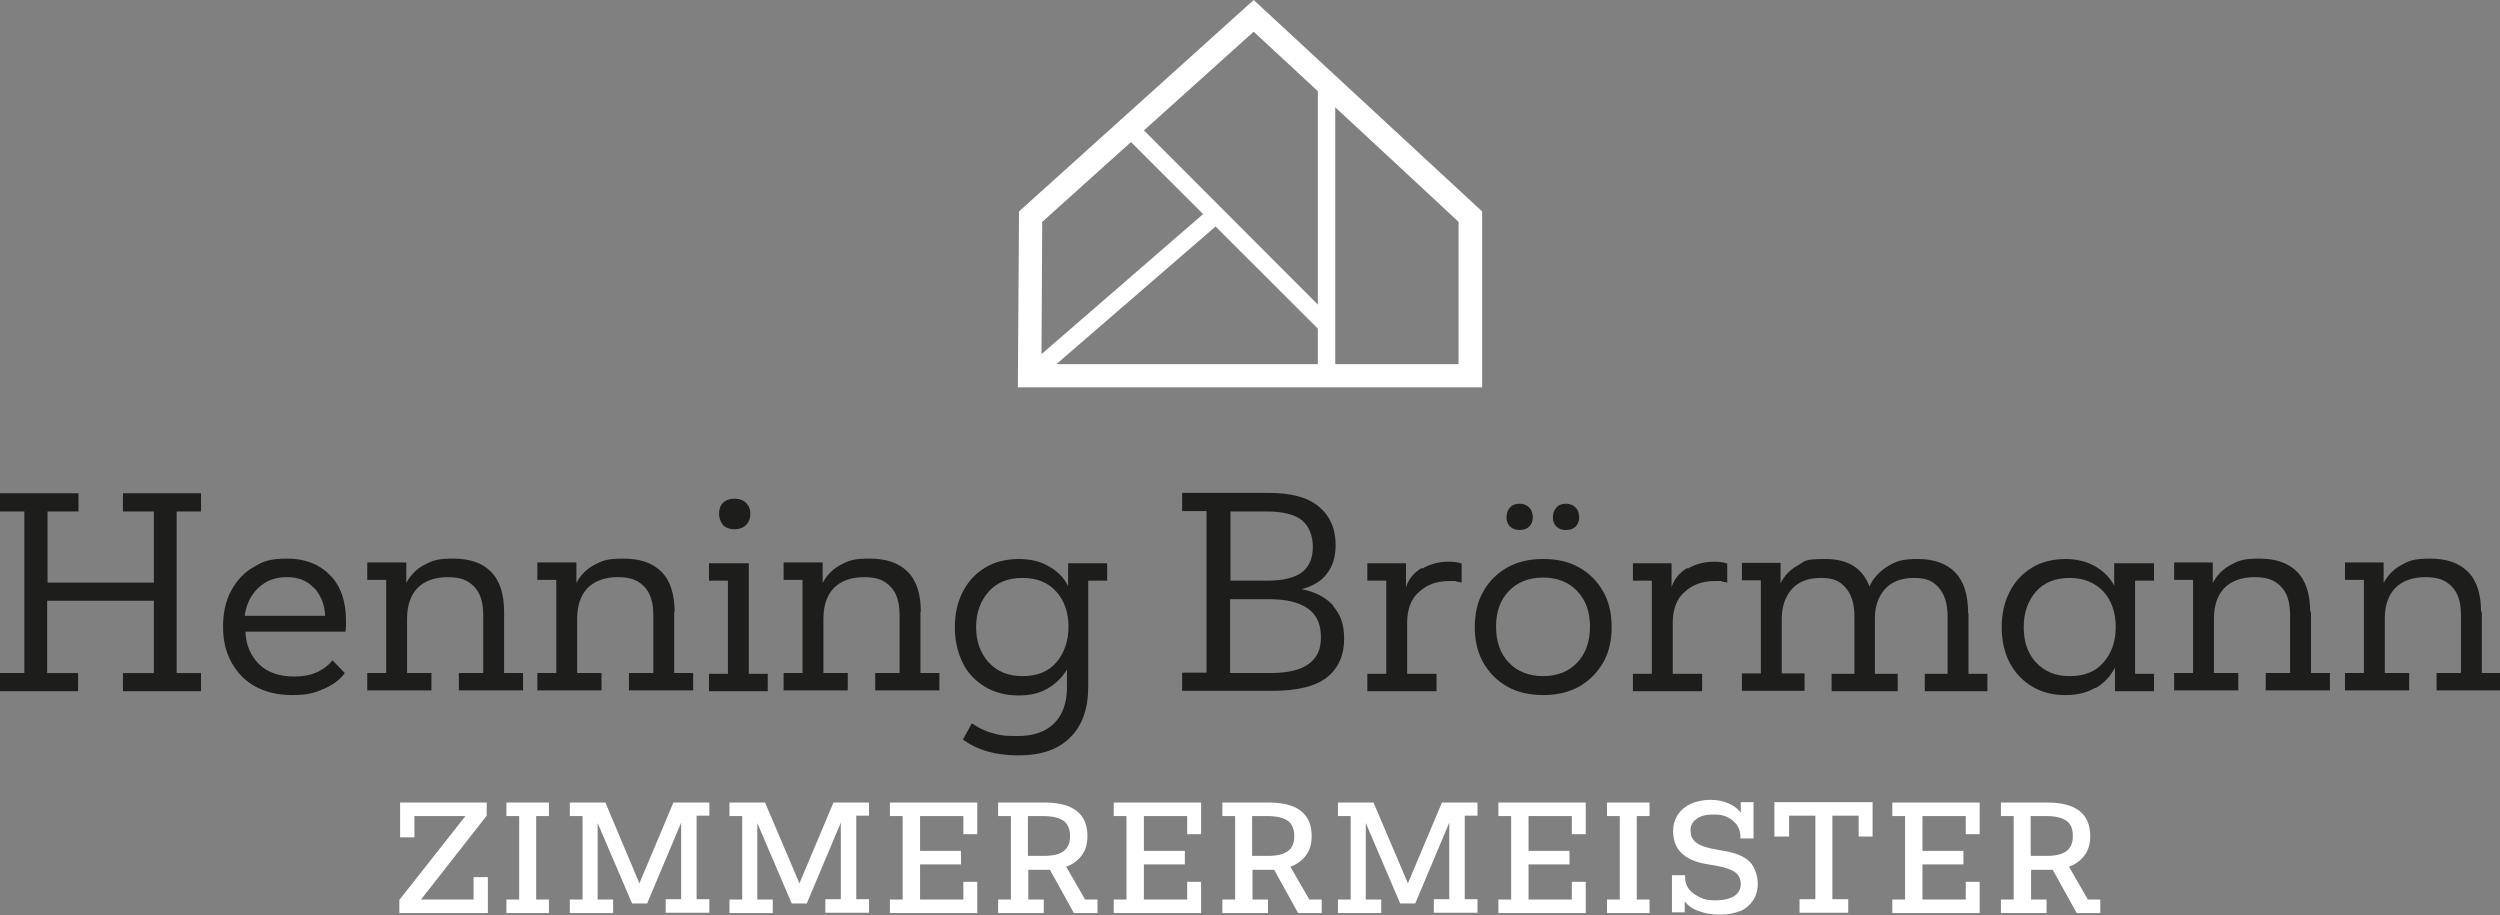 <?xml version="1.0" encoding="UTF-8"?>
<svg id="Ebene_1" xmlns="http://www.w3.org/2000/svg" xmlns:xlink="http://www.w3.org/1999/xlink" version="1.1" viewBox="0 0 646.7 236.8">
  <rect x="0" y="0" width="646.7" height="236.8" fill="#808080" stroke="none"/>
  <!-- Generator: Adobe Illustrator 29.4.0, SVG Export Plug-In . SVG Version: 2.1.0 Build 152)  -->
  <defs>
    <style>
      .st0 {
        fill: none;
      }

      .st1 {
        fill: #1d1d1b;
      }

      .st2 {
        fill: #fff;
      }

      .st3 {
        clip-path: url(#clippath);
      }
    </style>
    <clipPath id="clippath">
      <polygon class="st0" points="266.6 56 266.3 97.2 380.3 97.2 380.4 56 324.3 4.1 266.6 56"/>
    </clipPath>
  </defs>
  <path class="st1" d="M20.2,178.8v-4.7h-8v-18.7h27.6v18.7h-8v4.7h20.2v-4.7h-6.3v-41.8h6.3v-4.7h-20.2v4.7h8v18.4H12.3v-18.4h8v-4.7H0v4.7h6.3v41.8H0v4.7h20.2ZM83.8,178.2c2.4-1.1,4.2-2.4,5.4-4.1l-3.2-3.3c-.9,1.2-2.2,2.2-3.8,3-1.7.8-3.7,1.2-6.1,1.2-3.9,0-7-1.1-9.1-3.2s-3.4-4.9-3.5-8.4h25.9c0-.4,0-.8.1-1.4,0-.6,0-1.1,0-1.5,0-5-1.4-9-4.2-11.8-2.8-2.8-6.4-4.2-11-4.2s-6.2.7-8.7,2.2c-2.5,1.4-4.4,3.5-5.8,6.1-1.4,2.6-2.1,5.7-2.1,9.3s.7,6.5,2.1,9.1,3.4,4.8,6.1,6.3c2.7,1.5,5.9,2.3,9.7,2.3s5.7-.5,8.1-1.6h0ZM81.3,152.1c1.7,1.9,2.7,4.3,2.8,7.2h-20.8c.4-2.9,1.5-5.3,3.5-7.2,2-1.9,4.4-2.8,7.4-2.8s5.3.9,7,2.8h0ZM130.4,158.3c0-4.6-1.1-8.1-3.4-10.4-2.2-2.3-5.5-3.4-9.8-3.4s-5.5.6-7.6,1.7c-2,1.1-3.5,2.7-4.5,4.6v-5.3h-10.1v4.5h4.9v24.1h-4.9v4.5h16.6v-4.5h-6.3v-14c0-3.5.9-6.1,2.7-8,1.8-1.8,4.4-2.8,7.8-2.8s5.2.8,6.8,2.4c1.6,1.6,2.4,4,2.4,7.4v15h-6.3v4.5h16.6v-4.5h-4.9v-15.9h0ZM174.5,158.3c0-4.6-1.1-8.1-3.4-10.4s-5.5-3.4-9.9-3.4-5.5.6-7.6,1.7c-2,1.1-3.5,2.7-4.5,4.6v-5.3h-10.1v4.5h4.9v24.1h-4.9v4.5h16.6v-4.5h-6.3v-14c0-3.5.9-6.1,2.7-8,1.8-1.8,4.4-2.8,7.8-2.8s5.2.8,6.8,2.4c1.6,1.6,2.4,4,2.4,7.4v15h-6.3v4.5h16.6v-4.5h-4.9v-15.9h0ZM193,135.8c.7-.7,1.1-1.7,1.1-2.9s-.4-2.1-1.1-2.8-1.7-1.1-3-1.1-2.3.4-3,1.1-1,1.7-1,2.8.4,2.1,1,2.9c.7.7,1.7,1.1,3,1.1s2.3-.4,3-1.1h0ZM198.6,178.8v-4.5h-4.9v-28.6h-10.3v4.5h4.9v24.1h-4.9v4.5h15.2,0ZM238.2,158.3c0-4.6-1.1-8.1-3.4-10.4s-5.5-3.4-9.9-3.4-5.5.6-7.6,1.7c-2,1.1-3.5,2.7-4.5,4.6v-5.3h-10.1v4.5h4.9v24.1h-4.9v4.5h16.6v-4.5h-6.3v-14c0-3.5.9-6.1,2.7-8,1.8-1.8,4.4-2.8,7.8-2.8s5.2.8,6.8,2.4c1.6,1.6,2.4,4,2.4,7.4v15h-6.3v4.5h16.6v-4.5h-4.9v-15.9h0ZM276.9,190.7c3.1-3.1,4.6-7.4,4.6-13.1v-27.4h4.9v-4.5h-10.1v5.9c-1.1-2.2-2.8-3.9-5-5.1-2.2-1.3-4.8-1.9-7.8-1.9s-6.2.7-8.6,2.2c-2.5,1.5-4.4,3.5-5.8,6.2s-2.1,5.7-2.1,9.2.7,6.5,2,9.2,3.3,4.7,5.7,6.2c2.5,1.5,5.4,2.3,8.7,2.3s5.5-.6,7.6-1.8,3.8-2.9,5-4.9v4.6c0,4-1.1,7.1-3.3,9.3-2.2,2.2-5.4,3.3-9.5,3.3s-4.7-.3-6.6-.8-3.6-1.4-5.2-2.5l-2.3,4.2c3.6,2.7,8.4,4.1,14.3,4.1s10.3-1.5,13.4-4.6h0ZM255.7,171.3c-2.1-2.4-3.2-5.4-3.2-9.1s1.1-6.7,3.2-9.1c2.1-2.4,5-3.6,8.8-3.6s6.6,1.2,8.7,3.5c2.1,2.3,3.2,5.4,3.2,9.1s-1.1,6.9-3.2,9.3c-2.1,2.4-5,3.5-8.7,3.5s-6.6-1.2-8.8-3.6h0ZM345,156.8c-1.9-2.2-4.7-3.7-8.3-4.4,3-.8,5.2-2.1,6.6-4.1,1.5-1.9,2.2-4.4,2.2-7.3,0-4.3-1.5-7.6-4.4-10s-7.2-3.5-12.9-3.5h-22.4v4.7h6.3v41.8h-6.3v4.7h23.3c6.6,0,11.4-1.2,14.3-3.6s4.3-5.7,4.3-9.8-1-6.3-2.9-8.6h0ZM336.7,148.1c-1.9,1.4-4.9,2.1-8.8,2.1h-9.6v-17.9h9.2c4.4,0,7.5.8,9.3,2.3s2.8,3.9,2.8,6.9-1,5.2-2.9,6.6h0ZM318.2,174.1v-19.1h10.1c4.4,0,7.8.8,10,2.4,2.3,1.6,3.4,4.1,3.4,7.4s-1,5.3-3.1,6.9c-2.1,1.6-5.4,2.4-10,2.4h-10.5ZM367.8,146.9c-2,1.2-3.4,2.8-4.1,5v-6.2h-10v4.5h4.9v24.1h-4.9v4.5h17.9v-4.5h-7.6v-13.1c0-3.6,1-6.3,3.1-8.1,2.1-1.9,4.6-2.8,7.8-2.8s1.2,0,1.7.1,1,.2,1.5.3v-4.9c-.9-.4-2.1-.5-3.4-.5-2.5,0-4.8.6-6.8,1.8h0ZM408.5,177.6c2.6-1.5,4.7-3.6,6.2-6.2s2.2-5.7,2.2-9.2-.7-6.6-2.2-9.2c-1.5-2.6-3.5-4.7-6.2-6.2-2.6-1.5-5.7-2.2-9.3-2.2s-6.6.7-9.3,2.2c-2.6,1.5-4.7,3.5-6.2,6.2-1.5,2.6-2.2,5.7-2.2,9.2s.7,6.6,2.2,9.2c1.5,2.6,3.5,4.7,6.2,6.2,2.6,1.5,5.8,2.2,9.3,2.2s6.6-.7,9.3-2.2h0ZM390.3,171.4c-2.2-2.3-3.3-5.4-3.3-9.3s1.1-6.9,3.3-9.2c2.2-2.3,5.2-3.5,8.9-3.5s6.6,1.2,8.8,3.5c2.2,2.3,3.3,5.4,3.3,9.2s-1.1,7-3.3,9.3c-2.2,2.3-5.1,3.5-8.8,3.5s-6.7-1.2-8.9-3.5h0ZM407.6,136.2c.6-.6.9-1.4.9-2.4s-.3-1.9-.9-2.5c-.6-.6-1.5-1-2.5-1s-1.9.3-2.5,1-.9,1.5-.9,2.5.3,1.8.9,2.4c.6.6,1.4.9,2.5.9s1.9-.3,2.5-.9h0ZM395.6,136.2c.6-.6.9-1.4.9-2.4s-.3-1.9-.9-2.5c-.6-.6-1.4-1-2.5-1s-1.9.3-2.5,1c-.6.6-.9,1.5-.9,2.5s.3,1.8.9,2.4c.6.6,1.5.9,2.5.9s1.9-.3,2.5-.9h0ZM436.5,146.9c-2,1.2-3.4,2.8-4.1,5v-6.2h-10v4.5h4.9v24.1h-4.9v4.5h17.9v-4.5h-7.6v-13.1c0-3.6,1-6.3,3.1-8.1,2.1-1.9,4.6-2.8,7.8-2.8s1.2,0,1.7.1,1,.2,1.5.3v-4.9c-1-.4-2.1-.5-3.4-.5-2.5,0-4.8.6-6.8,1.8h0ZM509.1,158.5c0-4.6-1.1-8.1-3.3-10.4-2.2-2.3-5.5-3.5-9.7-3.5s-5.6.6-7.8,1.9c-2.1,1.3-3.7,3-4.7,5.2-1.8-4.7-5.5-7.1-11.4-7.1s-5.2.6-7.2,1.7c-2,1.1-3.5,2.7-4.4,4.6v-5.3h-10v4.5h4.9v24.1h-4.9v4.5h16.2v-4.5h-5.9v-14c0-3.3.9-5.9,2.6-7.8,1.7-1.9,4.2-2.9,7.5-2.9s4.9.8,6.4,2.5c1.5,1.7,2.3,4.1,2.3,7.4v14.9h-5.9v4.5h17.1v-4.5h-5.9v-14.4c0-3.1.9-5.6,2.6-7.5,1.7-1.9,4.2-2.9,7.5-2.9s4.9.8,6.4,2.5c1.5,1.7,2.3,4.1,2.3,7.4v14.9h-5.9v4.5h16.2v-4.5h-4.9v-15.7h0ZM542.1,178c2.2-1.3,3.8-3,5-5.3v6.1h10.1v-4.5h-4.9v-24.1h4.9v-4.5h-10.3v5.8c-1.1-2.1-2.8-3.8-4.9-5-2.1-1.2-4.7-1.9-7.7-1.9s-6.2.7-8.6,2.2c-2.5,1.5-4.4,3.5-5.8,6.2s-2.1,5.7-2.1,9.2.7,6.7,2.1,9.3c1.4,2.6,3.4,4.7,5.8,6.1,2.5,1.5,5.3,2.2,8.5,2.2s5.6-.6,7.8-1.9h0ZM526.7,171.4c-2.2-2.4-3.2-5.4-3.2-9.2s1.1-6.8,3.2-9.2,5.1-3.5,8.7-3.5,6.5,1.2,8.7,3.5c2.1,2.3,3.2,5.4,3.2,9.2s-1.1,6.8-3.2,9.2c-2.1,2.4-5,3.5-8.7,3.5s-6.5-1.2-8.7-3.5h0ZM597.6,158.3c0-4.6-1.1-8.1-3.4-10.4s-5.5-3.4-9.8-3.4-5.5.6-7.5,1.7c-2,1.1-3.5,2.7-4.5,4.6v-5.3h-10v4.5h4.9v24.1h-4.9v4.5h16.6v-4.5h-6.3v-14c0-3.5.9-6.1,2.7-8,1.8-1.8,4.4-2.8,7.8-2.8s5.2.8,6.8,2.4c1.6,1.6,2.4,4,2.4,7.4v15h-6.3v4.5h16.6v-4.5h-4.9v-15.9h0ZM641.8,158.3c0-4.6-1.1-8.1-3.4-10.4s-5.5-3.4-9.8-3.4-5.5.6-7.5,1.7c-2,1.1-3.5,2.7-4.5,4.6v-5.3h-10v4.5h4.9v24.1h-4.9v4.5h16.6v-4.5h-6.3v-14c0-3.5.9-6.1,2.7-8,1.8-1.8,4.4-2.8,7.8-2.8s5.2.8,6.8,2.4c1.6,1.6,2.4,4,2.4,7.4v15h-6.3v4.5h16.6v-4.5h-4.9v-15.9h0Z"/>
  <path class="st2" d="M122.7,232.7h-13.8l17-21.7v-3.4h-22.4v9h3.7v-5.5h13.2l-17.1,21.7v3.4h22.9v-9.3h-3.7v5.8h0ZM142,207.6h-11v3.5h3.3v21.6h-3.3v3.5h11v-3.5h-3.3v-21.6h3.3v-3.5h0ZM183.4,207.6h-9.2l-8.8,20.9-8.8-20.9h-9.2v3.5h3.3v21.6h-3.3v3.5h11.2v-3.5h-4v-19.8l8.9,20.8h3.9l8.8-20.9v19.8h-4v3.5h11.3v-3.5h-3.3v-21.6h3.3v-3.5h0ZM224.8,207.6h-9.2l-8.8,20.9-8.9-20.9h-9.2v3.5h3.3v21.6h-3.3v3.5h11.2v-3.5h-4v-19.8l8.9,20.8h3.9l8.8-20.9v19.8h-4v3.5h11.3v-3.5h-3.3v-21.6h3.3v-3.5h0ZM252.8,207.6h-22.6v3.5h3.3v21.6h-3.3v3.5h22.6v-8.1h-3.6v4.6h-11.2v-9.1h10.6v-3.5h-10.6v-9h11.2v4.7h3.6v-8.2h0ZM270,236.2v-3.5h-4v-7.7h4.4c.4,0,.8,0,1.2,0l6.2,11.2h6.1v-3.5h-3.2l-4.9-8.5c1.7-.6,3-1.6,4-2.9,1-1.3,1.5-3,1.5-5,0-5.8-3.7-8.7-11.1-8.7h-12v3.5h3.3v21.6h-3.3v3.5h11.7ZM266,211.1h3.8c2.4,0,4.1.4,5.3,1.2,1.1.8,1.7,2.1,1.7,4s-.6,3.1-1.7,3.9c-1.1.8-2.8,1.2-5.1,1.2h-4.1v-10.4h0ZM310.7,207.6h-22.6v3.5h3.3v21.6h-3.3v3.5h22.6v-8.1h-3.6v4.6h-11.2v-9.1h10.6v-3.5h-10.6v-9h11.2v4.7h3.6v-8.2h0ZM328,236.2v-3.5h-4v-7.7h4.4c.4,0,.8,0,1.2,0l6.2,11.2h6.1v-3.5h-3.2l-4.9-8.5c1.7-.6,3-1.6,4-2.9,1-1.3,1.5-3,1.5-5,0-5.8-3.7-8.7-11.1-8.7h-12v3.5h3.3v21.6h-3.3v3.5h11.7ZM324,211.1h3.8c2.4,0,4.1.4,5.3,1.2,1.1.8,1.7,2.1,1.7,4s-.6,3.1-1.7,3.9c-1.1.8-2.8,1.2-5.1,1.2h-4.1v-10.4h0ZM382.2,207.6h-9.2l-8.8,20.9-8.9-20.9h-9.2v3.5h3.3v21.6h-3.3v3.5h11.2v-3.5h-4v-19.8l8.9,20.8h3.9l8.8-20.9v19.8h-4v3.5h11.3v-3.5h-3.3v-21.6h3.3v-3.5h0ZM410.2,207.6h-22.6v3.5h3.3v21.6h-3.3v3.5h22.6v-8.1h-3.6v4.6h-11.2v-9.1h10.6v-3.5h-10.6v-9h11.2v4.7h3.6v-8.2h0ZM426.7,207.6h-11v3.5h3.3v21.6h-3.3v3.5h11v-3.5h-3.3v-21.6h3.3v-3.5h0ZM450,235.8c1.5-.7,2.6-1.6,3.5-2.9.8-1.2,1.2-2.7,1.2-4.4s-.7-4.2-2.1-5.6c-1.4-1.4-3.7-2.3-6.7-2.8l-2.2-.4c-2.4-.4-4-1-5-1.8-1-.8-1.4-1.8-1.4-3.1s.5-2.2,1.6-3,2.5-1.1,4.4-1.1,2.5.2,3.6.7c1,.5,1.8,1.2,2.4,2,.6.9.9,1.8.9,3v.5h3.4v-9.4h-3.3v2.7c-.8-1-1.8-1.8-3.2-2.4-1.4-.6-2.9-.9-4.7-.9s-3.6.4-5,1c-1.4.7-2.6,1.6-3.4,2.9-.8,1.2-1.2,2.6-1.2,4.2,0,2.3.7,4.2,2.1,5.6,1.4,1.4,3.5,2.4,6.4,2.9l2.4.4c2.4.4,4.1,1,5.1,1.7,1,.7,1.5,1.8,1.5,3.1s-.6,2.4-1.7,3.1c-1.1.7-2.8,1.1-4.8,1.1s-2.9-.2-4.1-.8-2.1-1.2-2.8-2.1c-.7-.9-1-1.9-1-3v-.6h-3.4v9.6h3.3v-2.8c.9,1.1,2.1,2,3.7,2.5,1.6.6,3.4.9,5.4.9s3.8-.3,5.3-1h0ZM459.2,216.4h3.6v-5.4h6.8v21.6h-4.1v3.5h12.6v-3.5h-4.1v-21.6h6.8v5.4h3.6v-8.9h-25.4v8.9h0ZM512.1,207.6h-22.6v3.5h3.3v21.6h-3.3v3.5h22.6v-8.1h-3.6v4.6h-11.2v-9.1h10.6v-3.5h-10.6v-9h11.2v4.7h3.6v-8.2h0ZM529.4,236.2v-3.5h-4v-7.7h4.4c.4,0,.8,0,1.2,0l6.2,11.2h6.1v-3.5h-3.2l-4.9-8.5c1.7-.6,3-1.6,4-2.9,1-1.3,1.5-3,1.5-5,0-5.8-3.7-8.7-11.1-8.7h-12v3.5h3.3v21.6h-3.3v3.5h11.7,0ZM525.4,211.1h3.8c2.4,0,4.2.4,5.3,1.2,1.2.8,1.7,2.1,1.7,4s-.6,3.1-1.7,3.9c-1.1.8-2.8,1.2-5.1,1.2h-4.1v-10.4h0Z"/>
  <polygon class="st0" points="324.3 4.1 380.4 56 380.3 97.2 266.3 97.2 266.6 56 324.3 4.1 324.3 4.1"/>
  <g class="st3">
    <g>
      <polygon class="st2" points="345.4 102.2 340.9 102.2 340.9 14.1 345.4 14.1 345.4 102.2 345.4 102.2"/>
      <polygon class="st2" points="341.6 85.7 283.8 28 287 24.8 344.7 82.6 341.6 85.7 341.6 85.7"/>
      <polygon class="st2" points="265.4 101 262.5 97.6 312.7 54.1 315.7 57.5 265.4 101 265.4 101"/>
    </g>
  </g>
  <path class="st2" d="M383.3,100.2h-120l.3-45.5L324.3,0l59.1,54.7v45.5h-.1,0ZM269.4,94.2h107.9v-36.8c.1,0-53-49.2-53-49.2l-54.7,49.2-.2,36.8h0Z"/>
</svg>